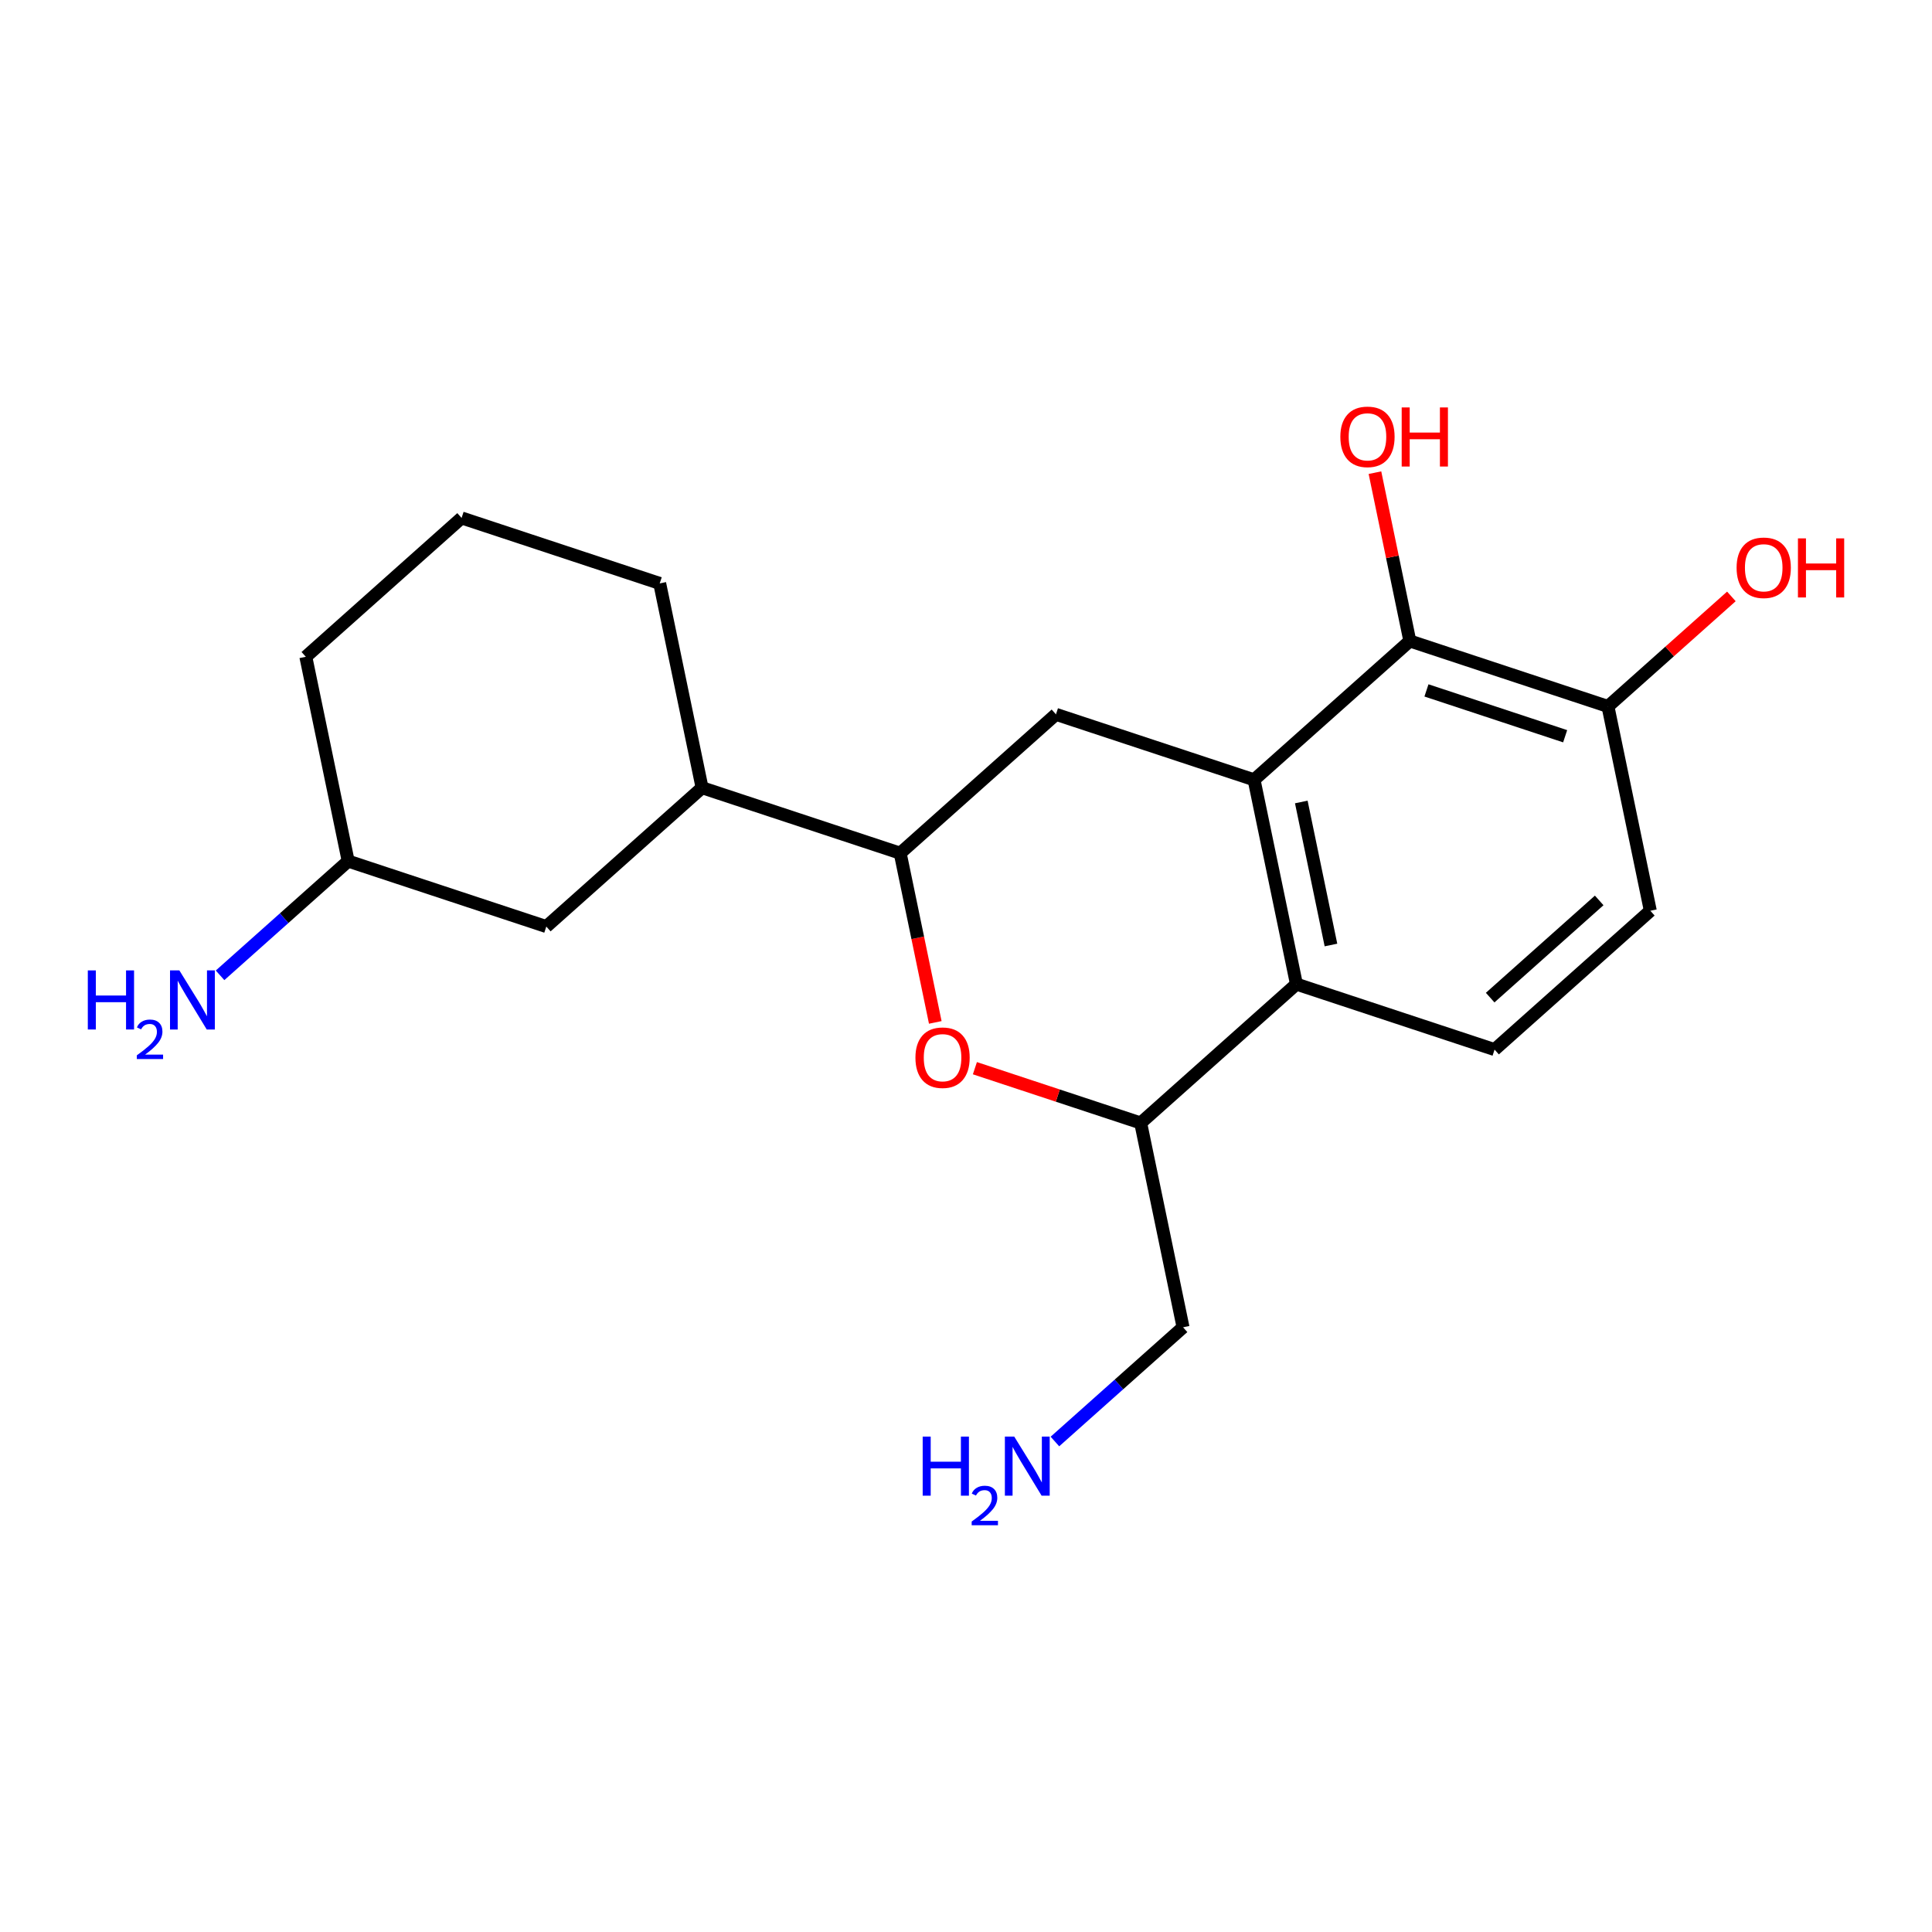 <?xml version='1.0' encoding='iso-8859-1'?>
<svg version='1.1' baseProfile='full'
              xmlns='http://www.w3.org/2000/svg'
                      xmlns:rdkit='http://www.rdkit.org/xml'
                      xmlns:xlink='http://www.w3.org/1999/xlink'
                  xml:space='preserve'
width='300px' height='300px' viewBox='0 0 300 300'>
<!-- END OF HEADER -->
<rect style='opacity:1.0;fill:#FFFFFF;stroke:none' width='300' height='300' x='0' y='0'> </rect>
<rect style='opacity:1.0;fill:#FFFFFF;stroke:none' width='300' height='300' x='0' y='0'> </rect>
<path class='bond-0 atom-0 atom-1' d='M 163.807,223.837 L 173.755,214.969' style='fill:none;fill-rule:evenodd;stroke:#0000FF;stroke-width:2.0px;stroke-linecap:butt;stroke-linejoin:miter;stroke-opacity:1' />
<path class='bond-0 atom-0 atom-1' d='M 173.755,214.969 L 183.703,206.101' style='fill:none;fill-rule:evenodd;stroke:#000000;stroke-width:2.0px;stroke-linecap:butt;stroke-linejoin:miter;stroke-opacity:1' />
<path class='bond-1 atom-1 atom-2' d='M 183.703,206.101 L 177.125,174.375' style='fill:none;fill-rule:evenodd;stroke:#000000;stroke-width:2.0px;stroke-linecap:butt;stroke-linejoin:miter;stroke-opacity:1' />
<path class='bond-2 atom-2 atom-3' d='M 177.125,174.375 L 164.254,170.122' style='fill:none;fill-rule:evenodd;stroke:#000000;stroke-width:2.0px;stroke-linecap:butt;stroke-linejoin:miter;stroke-opacity:1' />
<path class='bond-2 atom-2 atom-3' d='M 164.254,170.122 L 151.382,165.869' style='fill:none;fill-rule:evenodd;stroke:#FF0000;stroke-width:2.0px;stroke-linecap:butt;stroke-linejoin:miter;stroke-opacity:1' />
<path class='bond-20 atom-14 atom-2' d='M 201.311,152.815 L 177.125,174.375' style='fill:none;fill-rule:evenodd;stroke:#000000;stroke-width:2.0px;stroke-linecap:butt;stroke-linejoin:miter;stroke-opacity:1' />
<path class='bond-3 atom-3 atom-4' d='M 145.23,158.759 L 142.506,145.621' style='fill:none;fill-rule:evenodd;stroke:#FF0000;stroke-width:2.0px;stroke-linecap:butt;stroke-linejoin:miter;stroke-opacity:1' />
<path class='bond-3 atom-3 atom-4' d='M 142.506,145.621 L 139.782,132.483' style='fill:none;fill-rule:evenodd;stroke:#000000;stroke-width:2.0px;stroke-linecap:butt;stroke-linejoin:miter;stroke-opacity:1' />
<path class='bond-4 atom-4 atom-5' d='M 139.782,132.483 L 109.017,122.317' style='fill:none;fill-rule:evenodd;stroke:#000000;stroke-width:2.0px;stroke-linecap:butt;stroke-linejoin:miter;stroke-opacity:1' />
<path class='bond-11 atom-4 atom-12' d='M 139.782,132.483 L 163.968,110.923' style='fill:none;fill-rule:evenodd;stroke:#000000;stroke-width:2.0px;stroke-linecap:butt;stroke-linejoin:miter;stroke-opacity:1' />
<path class='bond-5 atom-5 atom-6' d='M 109.017,122.317 L 102.439,90.591' style='fill:none;fill-rule:evenodd;stroke:#000000;stroke-width:2.0px;stroke-linecap:butt;stroke-linejoin:miter;stroke-opacity:1' />
<path class='bond-21 atom-11 atom-5' d='M 84.831,143.877 L 109.017,122.317' style='fill:none;fill-rule:evenodd;stroke:#000000;stroke-width:2.0px;stroke-linecap:butt;stroke-linejoin:miter;stroke-opacity:1' />
<path class='bond-6 atom-6 atom-7' d='M 102.439,90.591 L 71.674,80.425' style='fill:none;fill-rule:evenodd;stroke:#000000;stroke-width:2.0px;stroke-linecap:butt;stroke-linejoin:miter;stroke-opacity:1' />
<path class='bond-7 atom-7 atom-8' d='M 71.674,80.425 L 47.488,101.986' style='fill:none;fill-rule:evenodd;stroke:#000000;stroke-width:2.0px;stroke-linecap:butt;stroke-linejoin:miter;stroke-opacity:1' />
<path class='bond-8 atom-8 atom-9' d='M 47.488,101.986 L 54.066,133.711' style='fill:none;fill-rule:evenodd;stroke:#000000;stroke-width:2.0px;stroke-linecap:butt;stroke-linejoin:miter;stroke-opacity:1' />
<path class='bond-9 atom-9 atom-10' d='M 54.066,133.711 L 44.118,142.579' style='fill:none;fill-rule:evenodd;stroke:#000000;stroke-width:2.0px;stroke-linecap:butt;stroke-linejoin:miter;stroke-opacity:1' />
<path class='bond-9 atom-9 atom-10' d='M 44.118,142.579 L 34.17,151.447' style='fill:none;fill-rule:evenodd;stroke:#0000FF;stroke-width:2.0px;stroke-linecap:butt;stroke-linejoin:miter;stroke-opacity:1' />
<path class='bond-10 atom-9 atom-11' d='M 54.066,133.711 L 84.831,143.877' style='fill:none;fill-rule:evenodd;stroke:#000000;stroke-width:2.0px;stroke-linecap:butt;stroke-linejoin:miter;stroke-opacity:1' />
<path class='bond-12 atom-12 atom-13' d='M 163.968,110.923 L 194.733,121.089' style='fill:none;fill-rule:evenodd;stroke:#000000;stroke-width:2.0px;stroke-linecap:butt;stroke-linejoin:miter;stroke-opacity:1' />
<path class='bond-13 atom-13 atom-14' d='M 194.733,121.089 L 201.311,152.815' style='fill:none;fill-rule:evenodd;stroke:#000000;stroke-width:2.0px;stroke-linecap:butt;stroke-linejoin:miter;stroke-opacity:1' />
<path class='bond-13 atom-13 atom-14' d='M 202.065,124.532 L 206.67,146.74' style='fill:none;fill-rule:evenodd;stroke:#000000;stroke-width:2.0px;stroke-linecap:butt;stroke-linejoin:miter;stroke-opacity:1' />
<path class='bond-22 atom-19 atom-13' d='M 218.919,99.529 L 194.733,121.089' style='fill:none;fill-rule:evenodd;stroke:#000000;stroke-width:2.0px;stroke-linecap:butt;stroke-linejoin:miter;stroke-opacity:1' />
<path class='bond-14 atom-14 atom-15' d='M 201.311,152.815 L 232.076,162.981' style='fill:none;fill-rule:evenodd;stroke:#000000;stroke-width:2.0px;stroke-linecap:butt;stroke-linejoin:miter;stroke-opacity:1' />
<path class='bond-15 atom-15 atom-16' d='M 232.076,162.981 L 256.262,141.421' style='fill:none;fill-rule:evenodd;stroke:#000000;stroke-width:2.0px;stroke-linecap:butt;stroke-linejoin:miter;stroke-opacity:1' />
<path class='bond-15 atom-15 atom-16' d='M 231.392,154.909 L 248.322,139.817' style='fill:none;fill-rule:evenodd;stroke:#000000;stroke-width:2.0px;stroke-linecap:butt;stroke-linejoin:miter;stroke-opacity:1' />
<path class='bond-16 atom-16 atom-17' d='M 256.262,141.421 L 249.684,109.695' style='fill:none;fill-rule:evenodd;stroke:#000000;stroke-width:2.0px;stroke-linecap:butt;stroke-linejoin:miter;stroke-opacity:1' />
<path class='bond-17 atom-17 atom-18' d='M 249.684,109.695 L 259.266,101.153' style='fill:none;fill-rule:evenodd;stroke:#000000;stroke-width:2.0px;stroke-linecap:butt;stroke-linejoin:miter;stroke-opacity:1' />
<path class='bond-17 atom-17 atom-18' d='M 259.266,101.153 L 268.848,92.611' style='fill:none;fill-rule:evenodd;stroke:#FF0000;stroke-width:2.0px;stroke-linecap:butt;stroke-linejoin:miter;stroke-opacity:1' />
<path class='bond-18 atom-17 atom-19' d='M 249.684,109.695 L 218.919,99.529' style='fill:none;fill-rule:evenodd;stroke:#000000;stroke-width:2.0px;stroke-linecap:butt;stroke-linejoin:miter;stroke-opacity:1' />
<path class='bond-18 atom-17 atom-19' d='M 243.036,114.323 L 221.5,107.207' style='fill:none;fill-rule:evenodd;stroke:#000000;stroke-width:2.0px;stroke-linecap:butt;stroke-linejoin:miter;stroke-opacity:1' />
<path class='bond-19 atom-19 atom-20' d='M 218.919,99.529 L 216.209,86.462' style='fill:none;fill-rule:evenodd;stroke:#000000;stroke-width:2.0px;stroke-linecap:butt;stroke-linejoin:miter;stroke-opacity:1' />
<path class='bond-19 atom-19 atom-20' d='M 216.209,86.462 L 213.5,73.395' style='fill:none;fill-rule:evenodd;stroke:#FF0000;stroke-width:2.0px;stroke-linecap:butt;stroke-linejoin:miter;stroke-opacity:1' />
<path  class='atom-0' d='M 143.274 223.073
L 144.518 223.073
L 144.518 226.974
L 149.209 226.974
L 149.209 223.073
L 150.454 223.073
L 150.454 232.249
L 149.209 232.249
L 149.209 228.011
L 144.518 228.011
L 144.518 232.249
L 143.274 232.249
L 143.274 223.073
' fill='#0000FF'/>
<path  class='atom-0' d='M 150.898 231.927
Q 151.121 231.354, 151.651 231.037
Q 152.182 230.712, 152.917 230.712
Q 153.832 230.712, 154.346 231.208
Q 154.859 231.705, 154.859 232.586
Q 154.859 233.484, 154.192 234.322
Q 153.533 235.16, 152.164 236.153
L 154.962 236.153
L 154.962 236.837
L 150.881 236.837
L 150.881 236.264
Q 152.01 235.46, 152.678 234.861
Q 153.353 234.262, 153.678 233.723
Q 154.003 233.184, 154.003 232.628
Q 154.003 232.047, 153.713 231.722
Q 153.422 231.397, 152.917 231.397
Q 152.43 231.397, 152.105 231.593
Q 151.779 231.79, 151.549 232.226
L 150.898 231.927
' fill='#0000FF'/>
<path  class='atom-0' d='M 157.489 223.073
L 160.496 227.933
Q 160.794 228.413, 161.273 229.281
Q 161.753 230.149, 161.779 230.201
L 161.779 223.073
L 162.997 223.073
L 162.997 232.249
L 161.74 232.249
L 158.513 226.935
Q 158.137 226.313, 157.735 225.6
Q 157.346 224.887, 157.23 224.667
L 157.23 232.249
L 156.037 232.249
L 156.037 223.073
L 157.489 223.073
' fill='#0000FF'/>
<path  class='atom-3' d='M 142.148 164.235
Q 142.148 162.032, 143.237 160.801
Q 144.325 159.569, 146.36 159.569
Q 148.395 159.569, 149.484 160.801
Q 150.572 162.032, 150.572 164.235
Q 150.572 166.464, 149.471 167.734
Q 148.369 168.991, 146.36 168.991
Q 144.338 168.991, 143.237 167.734
Q 142.148 166.477, 142.148 164.235
M 146.36 167.955
Q 147.76 167.955, 148.512 167.021
Q 149.276 166.075, 149.276 164.235
Q 149.276 162.434, 148.512 161.526
Q 147.76 160.606, 146.36 160.606
Q 144.96 160.606, 144.196 161.513
Q 143.444 162.421, 143.444 164.235
Q 143.444 166.088, 144.196 167.021
Q 144.96 167.955, 146.36 167.955
' fill='#FF0000'/>
<path  class='atom-10' d='M 13.636 150.684
L 14.881 150.684
L 14.881 154.585
L 19.572 154.585
L 19.572 150.684
L 20.816 150.684
L 20.816 159.86
L 19.572 159.86
L 19.572 155.621
L 14.881 155.621
L 14.881 159.86
L 13.636 159.86
L 13.636 150.684
' fill='#0000FF'/>
<path  class='atom-10' d='M 21.261 159.538
Q 21.484 158.964, 22.014 158.648
Q 22.544 158.323, 23.28 158.323
Q 24.195 158.323, 24.708 158.819
Q 25.222 159.315, 25.222 160.196
Q 25.222 161.094, 24.554 161.933
Q 23.896 162.771, 22.527 163.763
L 25.324 163.763
L 25.324 164.447
L 21.244 164.447
L 21.244 163.874
Q 22.373 163.07, 23.04 162.472
Q 23.716 161.873, 24.041 161.334
Q 24.366 160.795, 24.366 160.239
Q 24.366 159.657, 24.075 159.332
Q 23.785 159.007, 23.28 159.007
Q 22.792 159.007, 22.467 159.204
Q 22.142 159.401, 21.911 159.837
L 21.261 159.538
' fill='#0000FF'/>
<path  class='atom-10' d='M 27.852 150.684
L 30.858 155.544
Q 31.156 156.023, 31.636 156.892
Q 32.115 157.76, 32.141 157.812
L 32.141 150.684
L 33.36 150.684
L 33.36 159.86
L 32.102 159.86
L 28.875 154.546
Q 28.5 153.924, 28.098 153.211
Q 27.709 152.498, 27.592 152.278
L 27.592 159.86
L 26.4 159.86
L 26.4 150.684
L 27.852 150.684
' fill='#0000FF'/>
<path  class='atom-18' d='M 269.658 88.161
Q 269.658 85.957, 270.746 84.726
Q 271.835 83.495, 273.87 83.495
Q 275.905 83.495, 276.993 84.726
Q 278.082 85.957, 278.082 88.161
Q 278.082 90.39, 276.98 91.66
Q 275.879 92.917, 273.87 92.917
Q 271.848 92.917, 270.746 91.66
Q 269.658 90.403, 269.658 88.161
M 273.87 91.88
Q 275.27 91.88, 276.021 90.947
Q 276.786 90.001, 276.786 88.161
Q 276.786 86.359, 276.021 85.452
Q 275.27 84.532, 273.87 84.532
Q 272.47 84.532, 271.706 85.439
Q 270.954 86.346, 270.954 88.161
Q 270.954 90.014, 271.706 90.947
Q 272.47 91.88, 273.87 91.88
' fill='#FF0000'/>
<path  class='atom-18' d='M 279.184 83.599
L 280.428 83.599
L 280.428 87.5
L 285.119 87.5
L 285.119 83.599
L 286.364 83.599
L 286.364 92.774
L 285.119 92.774
L 285.119 88.536
L 280.428 88.536
L 280.428 92.774
L 279.184 92.774
L 279.184 83.599
' fill='#FF0000'/>
<path  class='atom-20' d='M 208.128 67.829
Q 208.128 65.626, 209.217 64.394
Q 210.306 63.163, 212.34 63.163
Q 214.375 63.163, 215.464 64.394
Q 216.553 65.626, 216.553 67.829
Q 216.553 70.058, 215.451 71.328
Q 214.349 72.585, 212.34 72.585
Q 210.319 72.585, 209.217 71.328
Q 208.128 70.071, 208.128 67.829
M 212.34 71.548
Q 213.74 71.548, 214.492 70.615
Q 215.257 69.669, 215.257 67.829
Q 215.257 66.027, 214.492 65.12
Q 213.74 64.2, 212.34 64.2
Q 210.941 64.2, 210.176 65.107
Q 209.424 66.014, 209.424 67.829
Q 209.424 69.682, 210.176 70.615
Q 210.941 71.548, 212.34 71.548
' fill='#FF0000'/>
<path  class='atom-20' d='M 217.654 63.267
L 218.898 63.267
L 218.898 67.168
L 223.59 67.168
L 223.59 63.267
L 224.834 63.267
L 224.834 72.443
L 223.59 72.443
L 223.59 68.205
L 218.898 68.205
L 218.898 72.443
L 217.654 72.443
L 217.654 63.267
' fill='#FF0000'/>
</svg>
